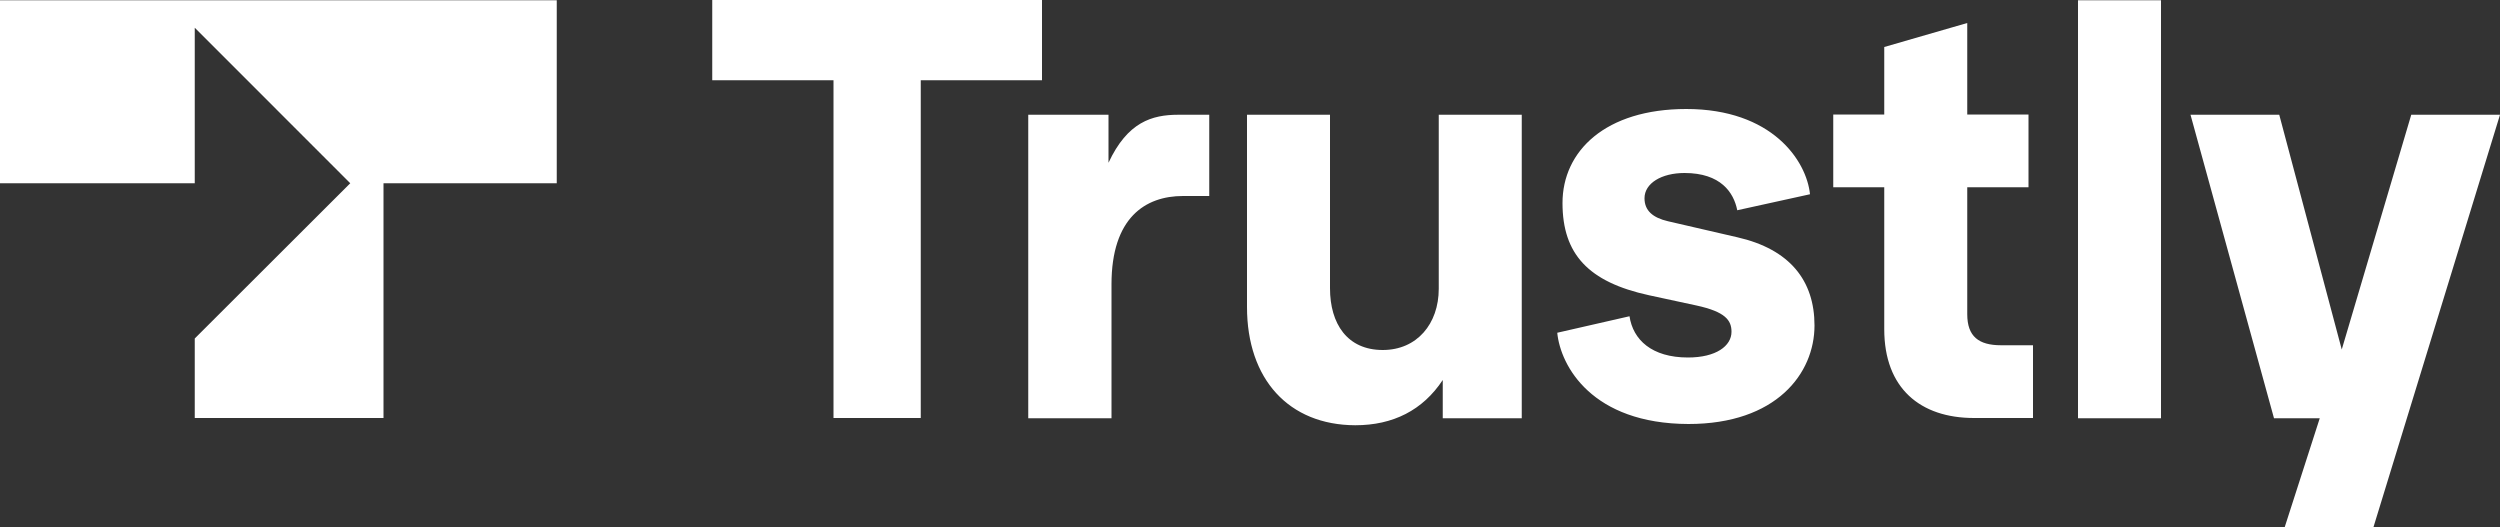 <?xml version="1.0" encoding="UTF-8"?>
<svg xmlns="http://www.w3.org/2000/svg" data-name="Layer 1" width="700" height="147.56">
  <rect width="100%" height="100%" fill="#333333" stroke="none"/>
  <g fill="#fff">
    <path d="M233.38 117.04V22.47h-33.95V0h92.33v22.47h-33.95v94.57Z"></path>
    <path d="M287.91 117.04V32.13h22.47v13.44c5.32-11.41 12.18-13.44 19.53-13.44h8.68v22.75h-7.35c-10.57 0-20.02 6.09-20.02 24.71v37.52h-23.31ZM349.16 85.96V32.13h23.24v48.58c0 9.94 4.83 17.29 14.77 17.29 9.59 0 15.68-7.35 15.68-17.15V32.13h23.24v84.98h-22.12V106.4c-5.6 8.47-13.93 12.67-24.5 12.67-18.62-.07-30.31-12.88-30.31-33.11ZM436.03 93.17l20.23-4.62c.98 6.58 6.23 11.55 16.38 11.55 7.84 0 12.18-3.22 12.18-7.21 0-3.22-1.75-5.6-9.8-7.35l-13.3-2.87c-17.01-3.71-24.22-11.55-24.22-25.83 0-14.56 12.04-26.32 34.65-26.32 24.01 0 33.67 14.42 34.65 23.87l-20.37 4.48c-.98-4.97-4.62-10.43-14.77-10.43-6.44 0-11.2 2.87-11.2 7.07 0 3.5 2.38 5.46 6.58 6.44l19.39 4.48c14.77 3.36 21.63 12.18 21.63 24.71 0 13.44-10.71 27.58-35.28 27.58-27.02-.07-35.84-16.24-36.75-25.55ZM552.72 117.04c-15.05 0-25.13-8.33-25.13-24.85V52.43h-14.28V32.06h14.28v-18.9l23.24-6.72v25.62h17.15v20.37h-17.15v35.56c0 6.23 3.22 8.68 9.45 8.68h8.96v20.37ZM581.84 117.04V.07h23.24v117.04h-23.24ZM675.15 32.13H700l-35.42 115.43h-24.85l9.8-30.45h-12.81l-23.38-84.98h24.85l17.5 65.73ZM0 51.31h54.53V7.77l43.54 43.54-43.54 43.47v22.26h52.85V51.31h48.51V.07H0v51.24z"></path>
  </g>
</svg>
